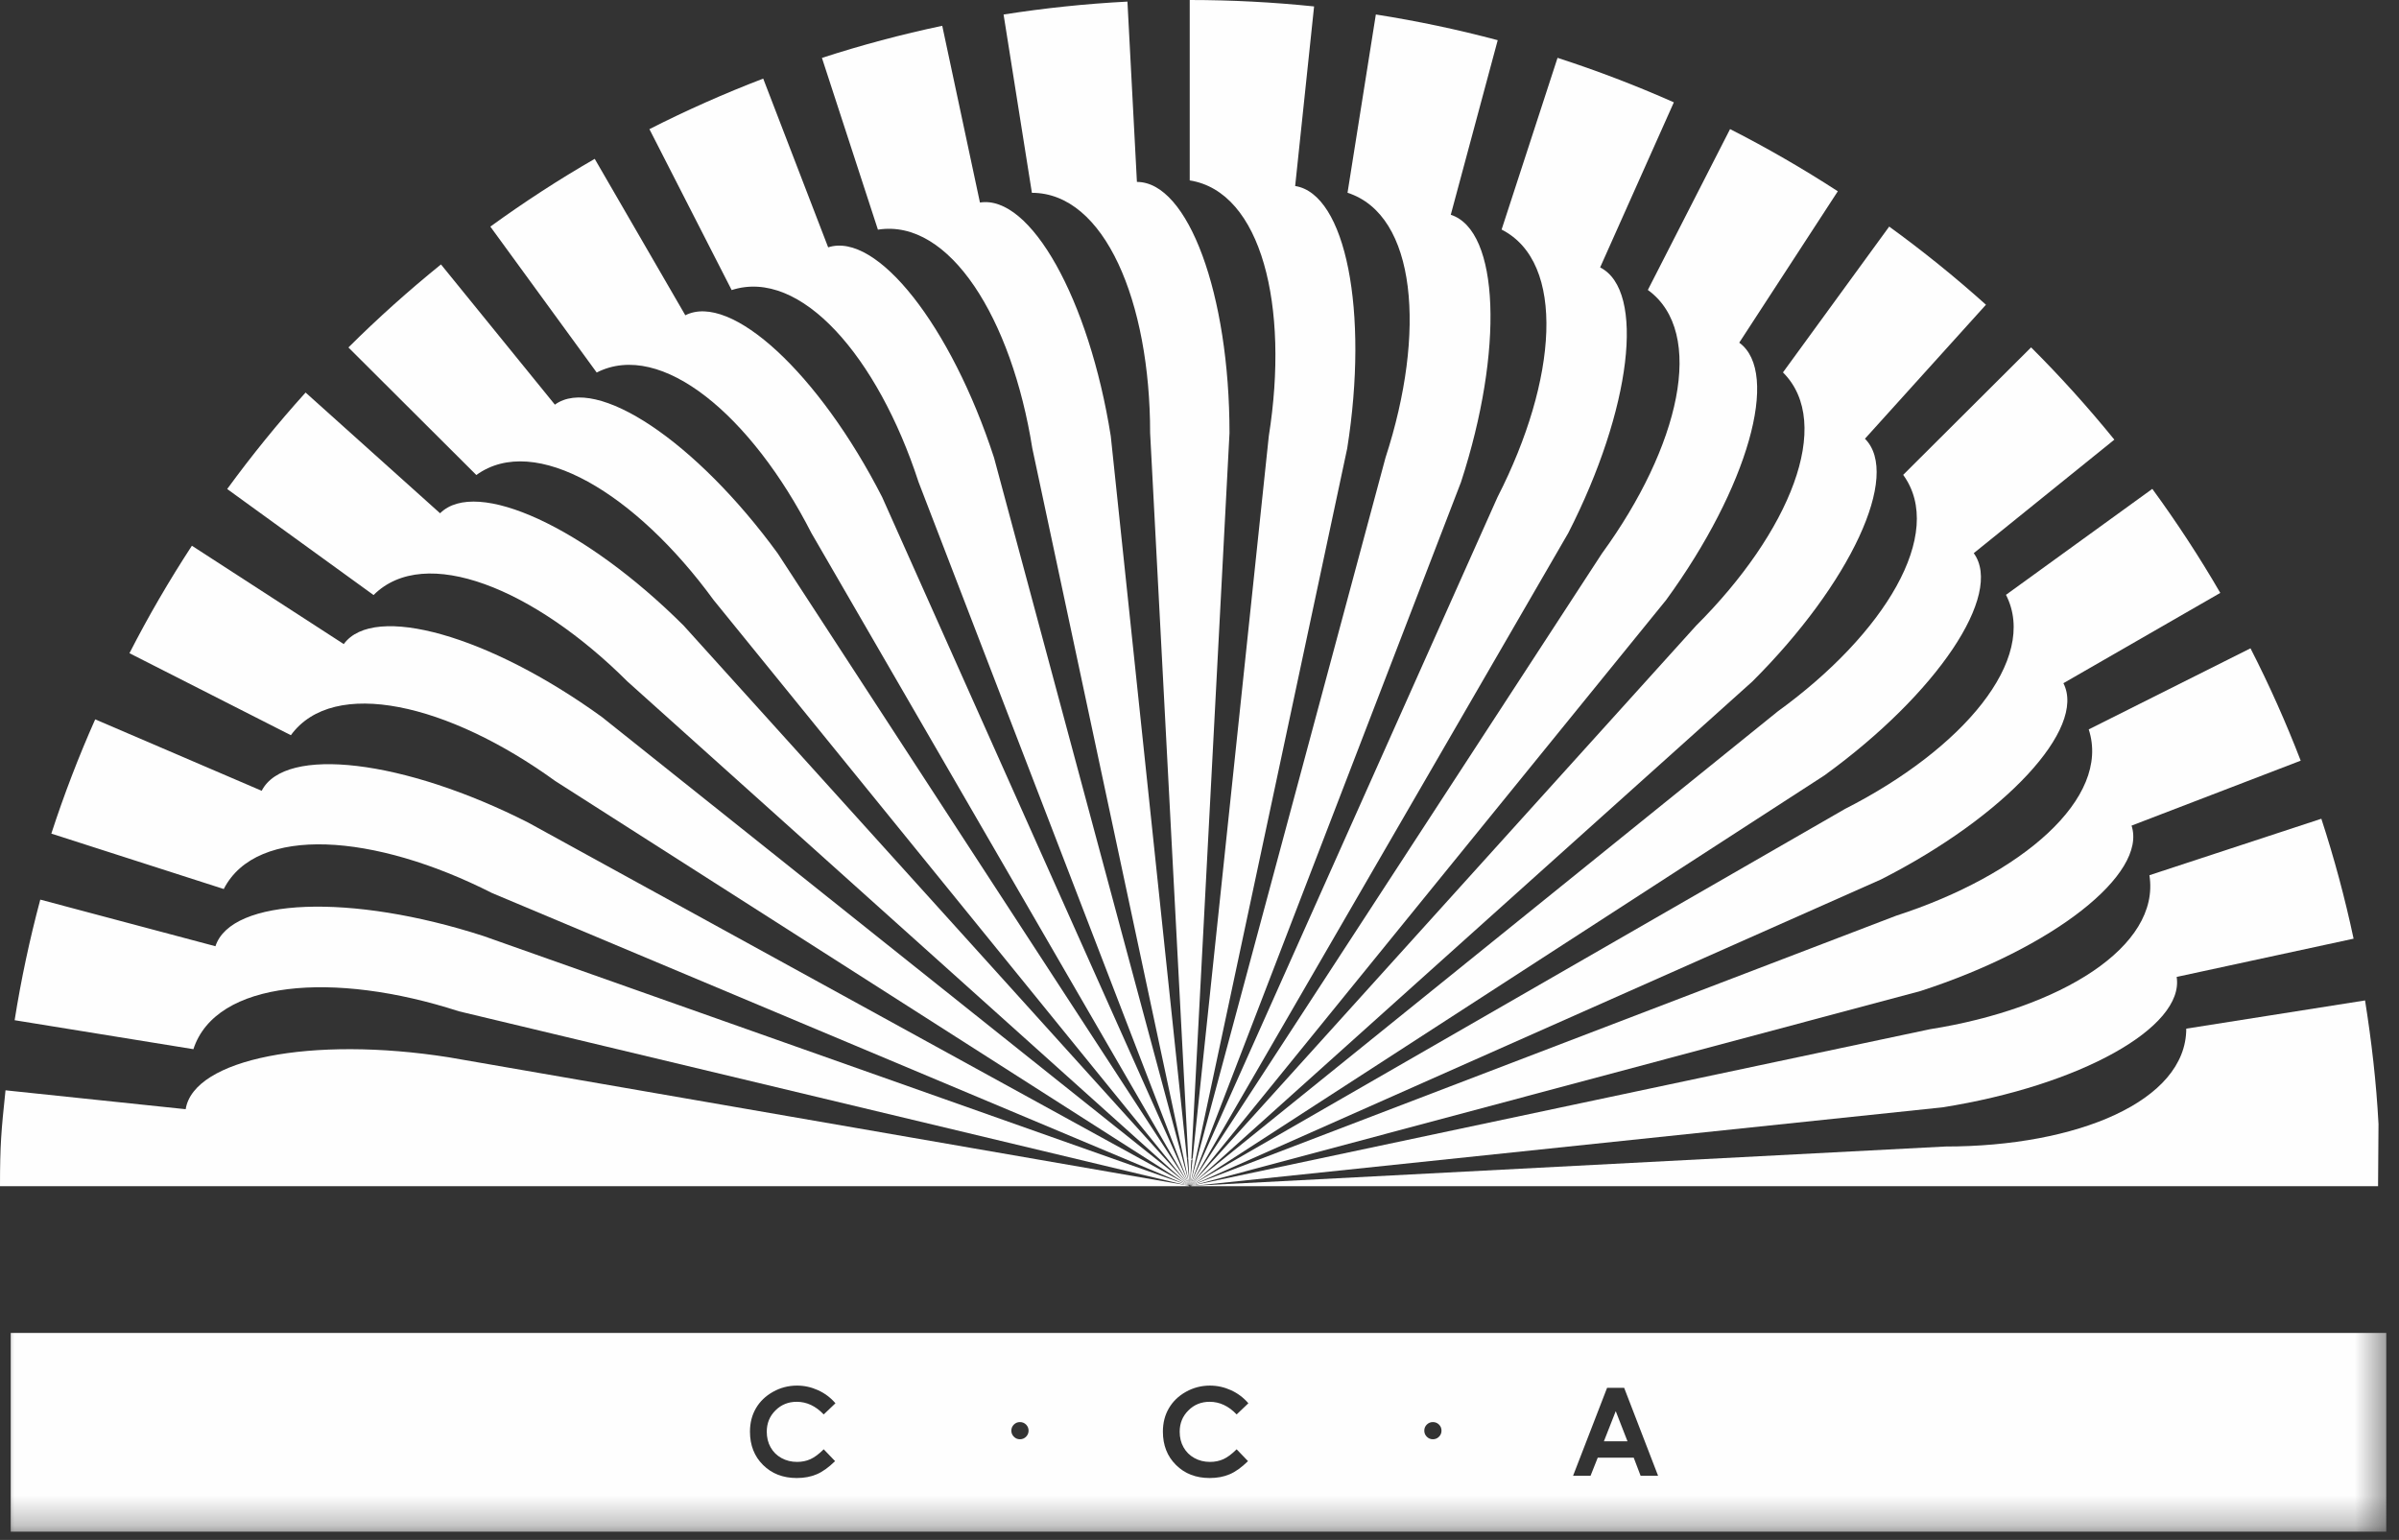 <?xml version="1.0" encoding="UTF-8"?>
<svg width="81px" height="52px" viewBox="0 0 81 52" version="1.1" xmlns="http://www.w3.org/2000/svg" xmlns:xlink="http://www.w3.org/1999/xlink">
    <rect x="0" y="0" width="81" height="52" fill="#333333" stroke="none"/>
    <!-- Generator: Sketch 48 (47235) - http://www.bohemiancoding.com/sketch -->
    <title>Page 1</title>
    <desc>Created with Sketch.</desc>
    <defs>
        <polygon id="path-1" points="0 51.722 80.57 51.722 80.57 0 0 0"></polygon>
    </defs>
    <g id="HOME" stroke="none" stroke-width="1" fill="none" fill-rule="evenodd" transform="translate(-101, -3462)">
        <g id="Page-1" transform="translate(101, 3462)">
            <path d="M24.094,20.261 C21.474,16.668 18.066,14.604 16.083,16.04 L11.764,11.733 C12.755,10.745 13.8,9.811 14.889,8.929 L18.735,13.664 C20.132,12.652 23.499,14.9 26.262,18.691 L40.102,39.94 L40.151,40.024 L40.08,39.946 L24.094,20.261 Z" id="Fill-1" fill="#FEFEFE"></path>
            <path d="M21.186,23.013 L40.067,39.963 L40.145,40.026 L40.08,39.946 L23.082,21.124 C19.759,17.81 16.081,16.114 14.859,17.332 L10.318,13.255 C9.38,14.293 8.497,15.381 7.671,16.513 L12.613,20.093 C14.346,18.364 18.036,19.872 21.186,23.013" id="Fill-3" fill="#FEFEFE"></path>
            <path d="M18.747,26.373 L40.057,39.982 L40.142,40.03 L40.067,39.963 L20.324,24.212 C16.521,21.457 12.622,20.355 11.607,21.749 L6.479,18.428 C5.715,19.598 5.01,20.808 4.371,22.057 L9.821,24.826 C11.262,22.849 15.143,23.762 18.747,26.373" id="Fill-5" fill="#FEFEFE"></path>
            <path d="M16.614,30.156 L40.056,40.004 L40.142,40.036 L40.057,39.982 L17.832,27.775 C13.644,25.648 9.621,25.168 8.836,26.703 L3.214,24.291 C2.656,25.545 2.162,26.832 1.733,28.149 L7.555,30.02 C8.668,27.843 12.645,28.139 16.614,30.156" id="Fill-7" fill="#FEFEFE"></path>
            <path d="M15.498,34.15 L40.056,40.023 L40.142,40.041 L40.056,40.003 L16.327,31.608 C11.857,30.16 7.809,30.314 7.274,31.952 L1.36,30.378 C1.004,31.709 0.713,33.068 0.494,34.45 L6.53,35.428 C7.287,33.104 11.261,32.777 15.498,34.15" id="Fill-9" fill="#FEFEFE"></path>
            <path d="M6.111,40.054 L40.167,40.054 L40.166,40.053 L40.056,40.023 L15.157,35.703 C10.514,34.97 6.539,35.754 6.269,37.455 L0.186,36.817 C0.042,38.193 0,38.641 0,40.054 L6.111,40.054 Z" id="Fill-11" fill="#FEFEFE"></path>
            <polygon id="Fill-13" fill="#FEFEFE" points="40.176 39.16 40.175 39.16 40.173 39.16 40.173 39.161 40.178 39.161 40.177 39.161"></polygon>
            <polygon id="Fill-15" fill="#FEFEFE" points="40.17 39.161 40.171 39.161 40.17 39.16"></polygon>
            <path d="M40.172,39.161 L40.173,39.161 L40.172,39.161 Z" id="Fill-17" fill="#FEFEFE"></path>
            <polygon id="Fill-19" fill="#FEFEFE" points="40.171 39.161 40.171 39.161 40.172 39.161"></polygon>
            <polygon id="Fill-21" fill="#FEFEFE" points="40.169 39.161 40.17 39.161 40.169 39.16"></polygon>
            <path d="M38.833,14.621 L40.165,39.965 L40.172,40.033 L40.183,39.932 L41.513,14.622 C41.513,9.935 40.115,6.143 38.387,6.143 L38.067,0.054 C36.652,0.127 35.257,0.275 33.885,0.49 L34.841,6.511 C37.292,6.511 38.833,10.178 38.833,14.621" id="Fill-23" fill="#FEFEFE"></path>
            <path d="M42.84,14.725 L40.182,39.932 L40.178,40.023 L40.204,39.925 L45.487,15.143 C46.222,10.515 45.437,6.551 43.73,6.281 L44.369,0.217 C42.99,0.075 41.59,0 40.173,0 L40.17,0 L40.17,6.092 C42.592,6.475 43.537,10.337 42.84,14.725" id="Fill-25" fill="#FEFEFE"></path>
            <path d="M40.175,39.16 L40.176,39.161 L40.175,39.16 Z" id="Fill-29" fill="#FEFEFE"></path>
            <polygon id="Fill-31" fill="#FEFEFE" points="40.18 39.162 40.186 39.038 40.172 39.176 40.173 39.188"></polygon>
            <polygon id="Fill-33" fill="#FEFEFE" points="40.173 39.16 40.173 39.16 40.173 39.16 40.175 39.16"></polygon>
            <path d="M46.781,15.452 L40.204,39.925 L40.18,40.039 L40.197,40 L49.33,16.278 C50.782,11.821 50.628,7.784 48.984,7.252 L50.569,1.357 C49.224,0.999 47.852,0.708 46.454,0.489 L45.498,6.509 C47.83,7.264 48.158,11.227 46.781,15.452" id="Fill-35" fill="#FEFEFE"></path>
            <path d="M40.176,39.161 L40.177,39.161 L40.176,39.161 Z" id="Fill-37" fill="#FEFEFE"></path>
            <polygon id="Fill-39" fill="#FEFEFE" points="40.181 39.186 40.213 39.032 40.178 39.165 40.176 39.196"></polygon>
            <polygon id="Fill-41" fill="#FEFEFE" points="40.174 39.158 40.174 39.158 40.174 39.157"></polygon>
            <polygon id="Fill-43" fill="#FEFEFE" points="40.174 39.164 40.175 39.164 40.175 39.163 40.177 39.163 40.178 39.161 40.18 39.13 40.173 39.155"></polygon>
            <polygon id="Fill-45" fill="#FEFEFE" points="40.174 39.159 40.174 39.16 40.174 39.158"></polygon>
            <polygon id="Fill-47" fill="#FEFEFE" points="40.174 39.157 40.175 39.157 40.175 39.157"></polygon>
            <polygon id="Fill-49" fill="#FEFEFE" points="40.175 39.157 40.175 39.156 40.174 39.156"></polygon>
            <polygon id="Fill-51" fill="#FEFEFE" points="40.173 39.16 40.175 39.16 40.175 39.16"></polygon>
            <path d="M40.174,39.16 L40.174,39.159 L40.174,39.16 Z" id="Fill-53" fill="#FEFEFE"></path>
            <polygon id="Fill-57" fill="#FEFEFE" points="40.174 39.156 40.174 39.155 40.174 39.155"></polygon>
            <polygon id="Fill-59" fill="#FEFEFE" points="40.175 39.16 40.176 39.161 40.177 39.161 40.177 39.16"></polygon>
            <path d="M50.563,16.785 L40.197,39.999 L40.182,40.038 L40.237,39.954 L52.951,17.999 C55.085,13.824 55.566,9.811 54.027,9.03 L56.516,3.455 C55.24,2.889 53.931,2.388 52.589,1.953 L50.7,7.752 C52.884,8.862 52.587,12.827 50.563,16.785" id="Fill-63" fill="#FEFEFE"></path>
            <polygon id="Fill-65" fill="#FEFEFE" points="40.184 39.159 40.204 39.106 40.18 39.16 40.179 39.165"></polygon>
            <polygon id="Fill-67" fill="#FEFEFE" points="40.176 39.156 40.18 39.151 40.181 39.146 40.176 39.155"></polygon>
            <polygon id="Fill-69" fill="#FEFEFE" points="40.177 39.154 40.177 39.154 40.177 39.153 40.176 39.155 40.177 39.155"></polygon>
            <path d="M54.086,18.692 L40.237,39.954 L40.189,40.038 L40.192,40.035 L40.219,40.005 L56.254,20.262 C59.017,16.471 60.121,12.584 58.724,11.571 L62.052,6.459 C60.88,5.699 59.666,4.996 58.414,4.359 L55.638,9.791 C57.62,11.227 56.705,15.097 54.086,18.692" id="Fill-71" fill="#FEFEFE"></path>
            <polygon id="Fill-73" fill="#FEFEFE" points="40.192 39.175 40.257 39.061 40.183 39.175 40.18 39.185"></polygon>
            <polygon id="Fill-77" fill="#FEFEFE" points="40.179 39.156 40.18 39.154 40.184 39.145 40.179 39.151"></polygon>
            <polygon id="Fill-79" fill="#FEFEFE" points="40.177 39.155 40.179 39.154 40.18 39.15 40.176 39.155 40.176 39.155"></polygon>
            <path d="M40.176,39.154 L40.176,39.154 L40.176,39.154 Z" id="Fill-81" fill="#FEFEFE"></path>
            <path d="M57.271,21.123 L40.219,40.005 L40.2,40.028 L40.324,39.929 L59.166,23.013 C62.489,19.7 64.189,16.032 62.968,14.815 L67.054,10.29 C66.013,9.355 64.922,8.475 63.787,7.651 L60.2,12.575 C61.932,14.303 60.422,17.981 57.271,21.123" id="Fill-83" fill="#FEFEFE"></path>
            <polygon id="Fill-85" fill="#FEFEFE" points="40.229 39.111 40.192 39.152 40.203 39.143"></polygon>
            <polygon id="Fill-87" fill="#FEFEFE" points="40.178 39.161 40.179 39.161 40.178 39.16"></polygon>
            <path d="M60.026,24.021 L40.324,39.929 L40.218,40.024 L40.287,39.984 L61.6,26.183 C65.402,23.429 67.656,20.072 66.642,18.679 L71.389,14.846 C70.506,13.759 69.569,12.718 68.578,11.73 L64.259,16.035 C65.699,18.012 63.63,21.411 60.026,24.021" id="Fill-89" fill="#FEFEFE"></path>
            <polygon id="Fill-91" fill="#FEFEFE" points="40.194 39.142 40.189 39.146 40.187 39.149"></polygon>
            <polygon id="Fill-93" fill="#FEFEFE" points="40.18 39.155 40.187 39.15 40.19 39.148 40.192 39.145 40.18 39.154"></polygon>
            <polygon id="Fill-95" fill="#FEFEFE" points="40.18 39.153 40.18 39.152 40.178 39.153"></polygon>
            <polygon id="Fill-97" fill="#FEFEFE" points="40.179 39.153 40.179 39.153 40.177 39.154"></polygon>
            <polygon id="Fill-99" fill="#FEFEFE" points="40.228 39.164 40.371 39.035 40.203 39.171 40.192 39.185"></polygon>
            <polygon id="Fill-101" fill="#FEFEFE" points="40.187 39.153 40.194 39.149 40.205 39.135 40.194 39.144 40.187 39.152"></polygon>
            <polygon id="Fill-103" fill="#FEFEFE" points="40.188 39.147 40.185 39.149 40.187 39.149"></polygon>
            <path d="M62.296,27.315 L40.287,39.984 L40.205,40.036 L40.286,40.006 L63.512,29.696 C67.699,27.568 70.454,24.605 69.669,23.07 L74.966,20.021 C74.262,18.807 73.495,17.636 72.671,16.508 L67.73,20.086 C68.842,22.264 66.265,25.298 62.296,27.315" id="Fill-105" fill="#FEFEFE"></path>
            <polygon id="Fill-107" fill="#FEFEFE" points="40.177 39.16 40.177 39.161 40.178 39.16"></polygon>
            <path d="M40.176,39.154 L40.176,39.154 L40.176,39.154 Z" id="Fill-109" fill="#FEFEFE"></path>
            <path d="M40.177,39.154 L40.176,39.154 L40.177,39.154 Z" id="Fill-111" fill="#FEFEFE"></path>
            <path d="M40.176,39.154 L40.176,39.154 L40.176,39.154 Z" id="Fill-113" fill="#FEFEFE"></path>
            <polygon id="Fill-115" fill="#FEFEFE" points="40.206 39.162 40.319 39.09 40.224 39.144 40.201 39.164"></polygon>
            <polygon id="Fill-117" fill="#FEFEFE" points="40.184 39.154 40.188 39.148 40.18 39.154 40.179 39.155"></polygon>
            <polygon id="Fill-119" fill="#FEFEFE" points="40.179 39.154 40.179 39.154 40.18 39.152 40.179 39.153"></polygon>
            <polygon id="Fill-121" fill="#FEFEFE" points="40.176 39.155 40.178 39.155 40.179 39.154 40.179 39.153 40.177 39.154 40.176 39.154"></polygon>
            <path d="M40.176,39.154 L40.176,39.154 L40.176,39.154 Z" id="Fill-123" fill="#FEFEFE"></path>
            <polygon id="Fill-125" fill="#FEFEFE" points="40.188 39.157 40.206 39.15 40.229 39.13 40.194 39.151"></polygon>
            <polygon id="Fill-127" fill="#FEFEFE" points="40.189 39.151 40.195 39.145 40.187 39.149 40.185 39.154"></polygon>
            <polygon id="Fill-129" fill="#FEFEFE" points="40.186 39.153 40.188 39.148 40.186 39.149 40.182 39.154"></polygon>
            <polygon id="Fill-131" fill="#FEFEFE" points="40.176 39.16 40.176 39.161 40.177 39.16"></polygon>
            <path d="M64.022,30.921 L40.286,40.006 L40.201,40.043 L40.276,40.027 L64.849,33.463 C69.319,32.014 72.504,29.518 71.97,27.879 L77.681,25.686 C77.18,24.387 76.615,23.121 75.986,21.892 L70.524,24.63 C71.281,26.954 68.259,29.549 64.022,30.921" id="Fill-135" fill="#FEFEFE"></path>
            <path d="M40.176,39.16 L40.176,39.161 L40.176,39.16 Z" id="Fill-137" fill="#FEFEFE"></path>
            <polygon id="Fill-143" fill="#FEFEFE" points="40.176 39.161 40.176 39.161 40.176 39.16"></polygon>
            <path d="M40.176,39.16 L40.176,39.161 L40.176,39.16 Z" id="Fill-145" fill="#FEFEFE"></path>
            <polygon id="Fill-147" fill="#FEFEFE" points="40.194 39.166 40.204 39.163 40.32 39.112 40.209 39.154 40.2 39.161"></polygon>
            <polygon id="Fill-151" fill="#FEFEFE" points="40.194 39.153 40.201 39.148 40.192 39.154"></polygon>
            <polygon id="Fill-153" fill="#FEFEFE" points="40.198 39.15 40.208 39.143 40.203 39.145"></polygon>
            <polygon id="Fill-155" fill="#FEFEFE" points="40.181 39.154 40.184 39.152 40.179 39.154 40.179 39.154"></polygon>
            <polygon id="Fill-157" fill="#FEFEFE" points="40.179 39.154 40.179 39.154 40.179 39.154 40.178 39.154"></polygon>
            <polygon id="Fill-159" fill="#FEFEFE" points="40.178 39.154 40.179 39.154 40.177 39.154"></polygon>
            <polygon id="Fill-161" fill="#FEFEFE" points="40.194 39.155 40.203 39.149 40.207 39.145 40.189 39.151 40.185 39.157"></polygon>
            <polygon id="Fill-163" fill="#FEFEFE" points="40.183 39.155 40.184 39.155 40.186 39.155 40.189 39.15 40.185 39.152"></polygon>
            <polygon id="Fill-165" fill="#FEFEFE" points="40.185 39.155 40.187 39.152 40.183 39.153 40.181 39.155"></polygon>
            <path d="M65.164,34.754 L40.276,40.027 L40.208,40.046 L40.313,40.041 L65.583,37.393 C70.225,36.659 73.762,34.689 73.493,32.988 L79.467,31.697 C79.174,30.32 78.81,28.968 78.378,27.647 L72.573,29.554 C72.957,31.967 69.564,34.058 65.164,34.754" id="Fill-167" fill="#FEFEFE"></path>
            <polygon id="Fill-169" fill="#FEFEFE" points="40.179 39.161 40.18 39.161 40.181 39.161"></polygon>
            <polygon id="Fill-175" fill="#FEFEFE" points="40.213 39.16 40.305 39.134 40.204 39.155 40.195 39.161"></polygon>
            <polygon id="Fill-177" fill="#FEFEFE" points="40.192 39.155 40.195 39.155 40.205 39.15 40.194 39.152"></polygon>
            <polygon id="Fill-179" fill="#FEFEFE" points="40.19 39.154 40.193 39.154 40.195 39.152 40.193 39.153"></polygon>
            <polygon id="Fill-181" fill="#FEFEFE" points="40.192 39.154 40.195 39.152 40.185 39.154 40.185 39.154"></polygon>
            <polygon id="Fill-183" fill="#FEFEFE" points="40.186 39.154 40.184 39.154 40.185 39.154"></polygon>
            <polygon id="Fill-185" fill="#FEFEFE" points="40.179 39.161 40.179 39.161 40.179 39.16"></polygon>
            <path d="M40.18,40.054 L40.184,40.054 L40.184,40.054 L40.184,40.054 L40.313,40.04 L65.683,38.715 C70.138,38.715 73.817,37.178 73.817,34.735 L79.854,33.782 C80.071,35.15 80.234,36.543 80.308,37.955 L80.293,40.054 L40.18,40.054 Z" id="Fill-187" fill="#FEFEFE"></path>
            <path d="M40.177,39.16 L40.178,39.16 L40.177,39.16 Z" id="Fill-189" fill="#FEFEFE"></path>
            <path d="M40.174,39.16 L40.175,39.16 L40.174,39.16 Z" id="Fill-191" fill="#FEFEFE"></path>
            <polygon id="Fill-193" fill="#FEFEFE" points="40.174 39.16 40.174 39.16 40.175 39.16"></polygon>
            <polygon id="Fill-195" fill="#FEFEFE" points="40.177 39.154 40.177 39.154 40.174 39.154 40.174 39.155"></polygon>
            <polygon id="Fill-197" fill="#FEFEFE" points="40.174 39.155 40.174 39.155 40.174 39.156"></polygon>
            <polygon id="Fill-199" fill="#FEFEFE" points="40.174 39.157 40.175 39.157 40.174 39.156 40.174 39.157"></polygon>
            <path d="M40.174,39.157 L40.174,39.159 L40.174,39.157 Z" id="Fill-201" fill="#FEFEFE"></path>
            <polygon id="Fill-203" fill="#FEFEFE" points="40.174 39.158 40.174 39.16 40.174 39.161 40.174 39.161 40.175 39.161 40.177 39.161 40.176 39.159"></polygon>
            <polygon id="Fill-205" fill="#FEFEFE" points="40.179 39.16 40.179 39.16 40.179 39.161"></polygon>
            <path d="M40.177,39.154 L40.176,39.154 L40.177,39.154 Z" id="Fill-207" fill="#FEFEFE"></path>
            <polygon id="Fill-209" fill="#FEFEFE" points="40.174 39.158 40.174 39.158 40.176 39.159 40.175 39.158"></polygon>
            <polygon id="Fill-211" fill="#FEFEFE" points="40.175 39.157 40.175 39.157 40.174 39.157 40.174 39.159"></polygon>
            <polygon id="Fill-213" fill="#FEFEFE" points="40.179 39.16 40.179 39.161 40.179 39.16"></polygon>
            <polygon id="Fill-215" fill="#FEFEFE" points="40.174 39.159 40.175 39.159 40.175 39.157"></polygon>
            <polygon id="Fill-217" fill="#FEFEFE" points="40.184 39.161 40.184 39.16 40.183 39.16"></polygon>
            <polygon id="Fill-219" fill="#FEFEFE" points="40.179 39.16 40.178 39.16 40.178 39.16 40.179 39.161"></polygon>
            <polygon id="Fill-221" fill="#FEFEFE" points="40.175 39.157 40.174 39.155 40.174 39.156"></polygon>
            <path d="M40.179,39.16 L40.179,39.16 L40.179,39.16 Z" id="Fill-227" fill="#FEFEFE"></path>
            <polygon id="Fill-229" fill="#FEFEFE" points="40.178 39.16 40.177 39.16 40.178 39.16"></polygon>
            <polygon id="Fill-231" fill="#FEFEFE" points="40.177 39.154 40.174 39.155 40.176 39.154"></polygon>
            <polygon id="Fill-233" fill="#FEFEFE" points="40.176 39.154 40.177 39.154 40.176 39.154"></polygon>
            <path d="M40.178,39.16 L40.178,39.16 L40.178,39.16 Z" id="Fill-237" fill="#FEFEFE"></path>
            <polygon id="Fill-239" fill="#FEFEFE" points="40.177 39.154 40.176 39.154 40.176 39.154"></polygon>
            <path d="M40.178,39.154 L40.176,39.154 L40.178,39.154 Z" id="Fill-241" fill="#FEFEFE"></path>
            <polygon id="Fill-243" fill="#FEFEFE" points="40.177 39.154 40.177 39.154 40.176 39.154"></polygon>
            <path d="M40.176,39.16 L40.177,39.16 L40.176,39.16 Z" id="Fill-245" fill="#FEFEFE"></path>
            <polygon id="Fill-247" fill="#FEFEFE" points="40.176 39.16 40.176 39.16 40.177 39.16"></polygon>
            <path d="M40.176,39.16 L40.176,39.16 L40.176,39.16 Z" id="Fill-249" fill="#FEFEFE"></path>
            <path d="M40.174,39.155 L40.174,39.155 L40.174,39.155 Z" id="Fill-251" fill="#FEFEFE"></path>
            <polygon id="Fill-253" fill="#FEFEFE" points="40.176 39.159 40.177 39.161 40.177 39.16 40.177 39.159"></polygon>
            <polygon id="Fill-255" fill="#FEFEFE" points="40.175 39.158 40.176 39.159 40.177 39.16 40.176 39.159"></polygon>
            <polygon id="Fill-259" fill="#FEFEFE" points="40.175 39.157 40.175 39.157 40.175 39.159 40.176 39.16"></polygon>
            <path d="M40.178,39.16 L40.179,39.16 L40.178,39.16 Z" id="Fill-261" fill="#FEFEFE"></path>
            <polygon id="Fill-263" fill="#FEFEFE" points="40.175 39.156 40.174 39.155 40.175 39.157"></polygon>
            <polygon id="Fill-267" fill="#FEFEFE" points="40.175 39.157 40.175 39.157 40.175 39.156"></polygon>
            <polygon id="Fill-269" fill="#FEFEFE" points="40.179 39.16 40.179 39.16 40.179 39.16 40.179 39.16"></polygon>
            <polygon id="Fill-273" fill="#FEFEFE" points="40.177 39.16 40.177 39.16 40.178 39.16"></polygon>
            <polygon id="Fill-275" fill="#FEFEFE" points="40.176 39.16 40.177 39.16 40.177 39.16"></polygon>
            <polygon id="Fill-277" fill="#FEFEFE" points="40.176 39.159 40.176 39.16 40.176 39.161 40.177 39.16"></polygon>
            <polygon id="Fill-279" fill="#FEFEFE" points="40.176 39.155 40.176 39.154 40.174 39.155 40.174 39.156"></polygon>
            <path d="M40.176,39.159 L40.176,39.16 L40.176,39.159 Z" id="Fill-281" fill="#FEFEFE"></path>
            <polygon id="Fill-287" fill="#FEFEFE" points="40.176 39.159 40.176 39.159 40.177 39.16"></polygon>
            <path d="M40.176,39.154 L40.176,39.155 L40.176,39.154 Z" id="Fill-289" fill="#FEFEFE"></path>
            <path d="M40.176,39.159 L40.177,39.159 L40.176,39.159 Z" id="Fill-291" fill="#FEFEFE"></path>
            <path d="M40.176,39.159 L40.176,39.159 L40.176,39.159 Z" id="Fill-293" fill="#FEFEFE"></path>
            <polygon id="Fill-295" fill="#FEFEFE" points="40.176 39.16 40.177 39.16 40.177 39.16 40.175 39.157"></polygon>
            <polygon id="Fill-297" fill="#FEFEFE" points="40.177 39.16 40.178 39.16 40.179 39.16 40.179 39.16"></polygon>
            <polygon id="Fill-299" fill="#FEFEFE" points="40.175 39.156 40.176 39.155 40.174 39.155"></polygon>
            <polygon id="Fill-301" fill="#FEFEFE" points="40.177 39.16 40.177 39.16 40.179 39.16"></polygon>
            <polygon id="Fill-303" fill="#FEFEFE" points="40.177 39.16 40.177 39.16 40.177 39.159"></polygon>
            <polygon id="Fill-305" fill="#FEFEFE" points="40.176 39.159 40.177 39.16 40.177 39.159"></polygon>
            <polygon id="Fill-307" fill="#FEFEFE" points="40.176 39.154 40.176 39.154 40.176 39.155 40.175 39.157"></polygon>
            <polygon id="Fill-309" fill="#FEFEFE" points="40.175 39.156 40.175 39.156 40.175 39.157"></polygon>
            <polygon id="Fill-311" fill="#FEFEFE" points="40.179 39.157 40.179 39.157 40.179 39.156 40.179 39.155 40.177 39.16 40.177 39.162 40.179 39.162 40.18 39.162"></polygon>
            <polygon id="Fill-313" fill="#FEFEFE" points="40.181 39.154 40.181 39.154 40.179 39.154 40.178 39.155"></polygon>
            <polygon id="Fill-315" fill="#FEFEFE" points="40.177 39.16 40.177 39.159 40.177 39.159"></polygon>
            <polygon id="Fill-317" fill="#FEFEFE" points="40.179 39.155 40.18 39.154 40.179 39.154 40.177 39.161"></polygon>
            <polygon id="Fill-319" fill="#FEFEFE" points="40.178 39.154 40.176 39.154 40.176 39.161 40.176 39.161 40.177 39.161 40.177 39.161 40.179 39.154"></polygon>
            <polygon id="Fill-321" fill="#FEFEFE" points="40.175 39.157 40.175 39.158 40.177 39.161 40.177 39.154 40.176 39.154"></polygon>
            <path d="M40.184,39.154 L40.183,39.154 L40.184,39.154 Z" id="Fill-323" fill="#FEFEFE"></path>
            <polygon id="Fill-325" fill="#FEFEFE" points="40.179 39.157 40.179 39.157 40.179 39.156"></polygon>
            <polygon id="Fill-327" fill="#FEFEFE" points="40.18 39.154 40.185 39.154 40.181 39.154"></polygon>
            <polygon id="Fill-329" fill="#FEFEFE" points="40.183 39.16 40.18 39.16 40.179 39.161 40.181 39.161 40.185 39.16"></polygon>
            <polygon id="Fill-331" fill="#FEFEFE" points="40.184 39.165 40.359 39.147 40.216 39.155 40.188 39.162"></polygon>
            <polygon id="Fill-333" fill="#FEFEFE" points="40.179 39.161 40.179 39.161 40.18 39.16"></polygon>
            <polygon id="Fill-335" fill="#FEFEFE" points="40.179 39.16 40.179 39.16 40.179 39.161 40.18 39.16"></polygon>
            <polygon id="Fill-337" fill="#FEFEFE" points="40.182 39.161 40.184 39.161 40.185 39.161 40.189 39.158"></polygon>
            <polygon id="Fill-341" fill="#FEFEFE" points="40.18 39.16 40.18 39.16 40.18 39.16 40.183 39.16 40.182 39.159"></polygon>
            <polygon id="Fill-343" fill="#FEFEFE" points="40.192 39.156 40.187 39.16 40.215 39.153 40.197 39.154"></polygon>
            <polygon id="Fill-345" fill="#FEFEFE" points="40.18 39.16 40.18 39.16 40.18 39.16"></polygon>
            <polygon id="Fill-347" fill="#FEFEFE" points="40.18 39.16 40.18 39.16 40.179 39.16"></polygon>
            <polygon id="Fill-349" fill="#FEFEFE" points="40.194 39.155 40.182 39.161 40.182 39.162 40.189 39.159"></polygon>
            <polygon id="Fill-353" fill="#FEFEFE" points="40.18 39.16 40.18 39.16 40.18 39.16"></polygon>
            <polygon id="Fill-355" fill="#FEFEFE" points="40.179 39.16 40.179 39.16 40.18 39.16"></polygon>
            <polygon id="Fill-357" fill="#FEFEFE" points="40.196 39.154 40.192 39.154 40.19 39.155"></polygon>
            <polygon id="Fill-359" fill="#FEFEFE" points="40.18 39.16 40.182 39.159 40.182 39.159"></polygon>
            <polygon id="Fill-361" fill="#FEFEFE" points="40.182 39.161 40.182 39.161 40.194 39.155 40.196 39.153 40.193 39.153"></polygon>
            <polygon id="Fill-363" fill="#FEFEFE" points="40.181 39.159 40.18 39.16 40.182 39.159"></polygon>
            <polygon id="Fill-365" fill="#FEFEFE" points="40.18 39.16 40.18 39.16 40.181 39.159 40.18 39.159"></polygon>
            <polygon id="Fill-367" fill="#FEFEFE" points="40.179 39.155 40.179 39.155 40.179 39.157 40.181 39.154"></polygon>
            <polygon id="Fill-369" fill="#FEFEFE" points="40.179 39.157 40.179 39.161 40.18 39.161 40.181 39.16"></polygon>
            <polygon id="Fill-373" fill="#FEFEFE" points="40.181 39.161 40.182 39.161 40.193 39.153 40.187 39.153"></polygon>
            <polygon id="Fill-375" fill="#FEFEFE" points="40.18 39.161 40.181 39.161 40.187 39.153 40.185 39.153 40.185 39.154"></polygon>
            <polygon id="Fill-377" fill="#FEFEFE" points="40.185 39.154 40.181 39.154 40.178 39.157 40.178 39.158 40.181 39.161"></polygon>
            <path d="M34.856,15.143 L40.138,39.918 L40.169,40.031 L40.165,39.965 L37.504,14.725 C36.769,10.096 34.792,6.57 33.087,6.839 L31.814,0.871 C30.433,1.162 29.077,1.525 27.752,1.955 L29.642,7.755 C32.062,7.373 34.16,10.755 34.856,15.143" id="Fill-381" fill="#FEFEFE"></path>
            <polygon id="Fill-383" fill="#FEFEFE" points="40.167 39.161 40.168 39.161 40.168 39.16"></polygon>
            <polygon id="Fill-385" fill="#FEFEFE" points="40.174 39.164 40.165 39.072 40.17 39.16 40.174 39.175"></polygon>
            <path d="M40.173,39.16 L40.173,39.16 L40.173,39.16 Z" id="Fill-387" fill="#FEFEFE"></path>
            <polygon id="Fill-389" fill="#FEFEFE" points="40.172 39.156 40.173 39.151 40.172 39.14 40.171 39.151"></polygon>
            <polygon id="Fill-393" fill="#FEFEFE" points="40.175 39.159 40.173 39.16 40.173 39.16 40.173 39.16 40.175 39.16"></polygon>
            <polygon id="Fill-395" fill="#FEFEFE" points="40.174 39.157 40.174 39.157 40.173 39.148 40.172 39.153 40.173 39.156"></polygon>
            <path d="M40.174,39.159 L40.174,39.158 L40.174,39.159 Z" id="Fill-397" fill="#FEFEFE"></path>
            <path d="M31.014,16.278 L40.115,39.919 L40.159,40.019 L40.138,39.918 L33.562,15.453 C32.11,10.996 29.606,7.82 27.962,8.352 L25.769,2.654 C24.454,3.158 23.171,3.728 21.927,4.361 L24.704,9.795 C27.035,9.039 29.637,12.052 31.014,16.278" id="Fill-399" fill="#FEFEFE"></path>
            <path d="M40.167,39.16 L40.167,39.161 L40.167,39.16 Z" id="Fill-401" fill="#FEFEFE"></path>
            <polygon id="Fill-403" fill="#FEFEFE" points="40.174 39.159 40.174 39.159 40.174 39.159"></polygon>
            <polygon id="Fill-405" fill="#FEFEFE" points="40.168 39.16 40.167 39.16 40.167 39.161"></polygon>
            <polygon id="Fill-407" fill="#FEFEFE" points="40.18 39.177 40.138 39.025 40.167 39.161 40.18 39.19"></polygon>
            <polygon id="Fill-409" fill="#FEFEFE" points="40.171 39.155 40.173 39.152 40.169 39.137 40.169 39.15"></polygon>
            <polygon id="Fill-411" fill="#FEFEFE" points="40.172 39.153 40.172 39.148 40.17 39.151 40.172 39.155"></polygon>
            <polygon id="Fill-413" fill="#FEFEFE" points="40.175 39.158 40.174 39.159 40.173 39.161 40.175 39.16 40.175 39.159"></polygon>
            <polygon id="Fill-415" fill="#FEFEFE" points="40.172 39.155 40.173 39.155 40.172 39.152 40.172 39.153"></polygon>
            <path d="M40.169,39.16 L40.168,39.161 L40.169,39.16 Z" id="Fill-417" fill="#FEFEFE"></path>
            <path d="M27.396,17.999 L40.102,39.94 L40.154,40.019 L40.114,39.919 L29.785,16.786 C27.651,12.61 24.678,9.865 23.139,10.646 L20.08,5.364 C18.863,6.066 17.688,6.83 16.556,7.652 L20.147,12.579 C22.331,11.469 25.373,14.04 27.396,17.999" id="Fill-419" fill="#FEFEFE"></path>
            <path d="M40.174,39.158 L40.175,39.158 L40.174,39.158 Z" id="Fill-425" fill="#FEFEFE"></path>
            <polygon id="Fill-427" fill="#FEFEFE" points="40.176 39.16 40.115 39.026 40.168 39.162 40.18 39.18"></polygon>
            <polygon id="Fill-429" fill="#FEFEFE" points="40.173 39.157 40.172 39.154 40.16 39.125 40.163 39.145"></polygon>
            <polygon id="Fill-431" fill="#FEFEFE" points="40.171 39.152 40.169 39.146 40.17 39.15 40.171 39.155"></polygon>
            <polygon id="Fill-433" fill="#FEFEFE" points="40.172 39.155 40.172 39.154 40.17 39.15 40.17 39.153"></polygon>
            <polygon id="Fill-435" fill="#FEFEFE" points="40.172 39.155 40.172 39.153 40.171 39.154 40.172 39.154"></polygon>
            <polygon id="Fill-437" fill="#FEFEFE" points="40.174 39.158 40.174 39.159 40.175 39.158"></polygon>
            <polygon id="Fill-439" fill="#FEFEFE" points="40.168 39.161 40.168 39.161 40.168 39.16"></polygon>
            <polygon id="Fill-441" fill="#FEFEFE" points="40.174 39.157 40.175 39.159 40.175 39.157"></polygon>
            <polygon id="Fill-443" fill="#FEFEFE" points="40.168 39.16 40.168 39.16 40.168 39.161"></polygon>
            <path d="M40.174,39.157 L40.175,39.159 L40.174,39.157 Z" id="Fill-445" fill="#FEFEFE"></path>
            <polygon id="Fill-449" fill="#FEFEFE" points="40.172 39.155 40.102 39.045 40.168 39.161 40.18 39.174"></polygon>
            <polygon id="Fill-451" fill="#FEFEFE" points="40.168 39.16 40.168 39.161 40.169 39.16"></polygon>
            <path d="M40.169,39.16 L40.168,39.16 L40.169,39.16 Z" id="Fill-453" fill="#FEFEFE"></path>
            <polygon id="Fill-455" fill="#FEFEFE" points="40.174 39.157 40.174 39.159 40.175 39.159"></polygon>
            <polygon id="Fill-457" fill="#FEFEFE" points="40.167 39.152 40.166 39.144 40.154 39.126 40.161 39.145"></polygon>
            <polygon id="Fill-459" fill="#FEFEFE" points="40.172 39.152 40.162 39.14 40.163 39.147 40.172 39.155"></polygon>
            <path d="M40.169,39.16 L40.168,39.16 L40.169,39.16 Z" id="Fill-461" fill="#FEFEFE"></path>
            <polygon id="Fill-463" fill="#FEFEFE" points="40.171 39.154 40.171 39.154 40.169 39.149 40.169 39.151"></polygon>
            <polygon id="Fill-465" fill="#FEFEFE" points="40.172 39.154 40.17 39.152 40.17 39.153"></polygon>
            <polygon id="Fill-467" fill="#FEFEFE" points="40.171 39.154 40.172 39.154 40.171 39.154"></polygon>
            <polygon id="Fill-469" fill="#FEFEFE" points="40.174 39.159 40.174 39.159 40.174 39.157"></polygon>
            <polygon id="Fill-471" fill="#FEFEFE" points="40.169 39.16 40.169 39.161 40.17 39.16"></polygon>
            <polygon id="Fill-473" fill="#FEFEFE" points="40.174 39.156 40.174 39.157 40.175 39.157"></polygon>
            <path d="M40.17,39.16 L40.169,39.16 L40.17,39.16 Z" id="Fill-475" fill="#FEFEFE"></path>
            <path d="M40.174,39.157 L40.174,39.156 L40.174,39.157 Z" id="Fill-477" fill="#FEFEFE"></path>
            <polygon id="Fill-481" fill="#FEFEFE" points="40.169 39.16 40.169 39.16 40.17 39.16"></polygon>
            <polygon id="Fill-483" fill="#FEFEFE" points="40.176 39.159 40.08 39.052 40.168 39.161 40.186 39.175"></polygon>
            <polygon id="Fill-489" fill="#FEFEFE" points="40.165 39.151 40.162 39.143 40.151 39.131 40.16 39.147"></polygon>
            <polygon id="Fill-495" fill="#FEFEFE" points="40.165 39.147 40.159 39.14 40.162 39.147 40.166 39.151"></polygon>
            <polygon id="Fill-499" fill="#FEFEFE" points="40.172 39.154 40.172 39.153 40.163 39.145 40.164 39.149"></polygon>
            <polygon id="Fill-501" fill="#FEFEFE" points="40.171 39.154 40.169 39.151 40.169 39.152 40.171 39.155"></polygon>
            <polygon id="Fill-503" fill="#FEFEFE" points="40.172 39.154 40.172 39.154 40.17 39.153 40.17 39.154"></polygon>
            <polygon id="Fill-505" fill="#FEFEFE" points="40.171 39.154 40.171 39.154 40.171 39.154"></polygon>
            <polygon id="Fill-509" fill="#FEFEFE" points="40.17 39.16 40.169 39.16 40.17 39.161"></polygon>
            <polygon id="Fill-511" fill="#FEFEFE" points="40.174 39.156 40.174 39.156 40.175 39.156 40.175 39.155 40.175 39.156"></polygon>
            <polygon id="Fill-515" fill="#FEFEFE" points="40.174 39.155 40.067 39.07 40.169 39.16 40.186 39.169"></polygon>
            <polygon id="Fill-519" fill="#FEFEFE" points="40.165 39.152 40.162 39.146 40.145 39.132 40.158 39.147"></polygon>
            <polygon id="Fill-521" fill="#FEFEFE" points="40.162 39.146 40.158 39.143 40.161 39.149 40.163 39.151"></polygon>
            <polygon id="Fill-523" fill="#FEFEFE" points="40.167 39.151 40.165 39.149 40.161 39.145 40.162 39.15"></polygon>
            <polygon id="Fill-525" fill="#FEFEFE" points="40.171 39.153 40.164 39.148 40.165 39.15 40.171 39.155"></polygon>
            <polygon id="Fill-527" fill="#FEFEFE" points="40.171 39.154 40.171 39.154 40.169 39.152 40.169 39.153"></polygon>
            <polygon id="Fill-529" fill="#FEFEFE" points="40.17 39.154 40.17 39.154 40.172 39.154"></polygon>
            <polygon id="Fill-531" fill="#FEFEFE" points="40.17 39.16 40.17 39.16 40.171 39.161 40.172 39.161"></polygon>
            <path d="M40.173,39.155 L40.173,39.154 L40.173,39.155 Z" id="Fill-535" fill="#FEFEFE"></path>
            <polygon id="Fill-537" fill="#FEFEFE" points="40.173 39.154 40.173 39.154 40.172 39.154"></polygon>
            <polygon id="Fill-539" fill="#FEFEFE" points="40.172 39.154 40.172 39.154 40.173 39.154 40.172 39.154 40.172 39.154"></polygon>
            <polygon id="Fill-541" fill="#FEFEFE" points="40.172 39.154 40.172 39.154 40.171 39.154"></polygon>
            <polygon id="Fill-543" fill="#FEFEFE" points="40.171 39.154 40.171 39.154 40.171 39.154"></polygon>
            <polygon id="Fill-545" fill="#FEFEFE" points="40.172 39.154 40.171 39.154 40.171 39.154 40.171 39.154"></polygon>
            <polygon id="Fill-547" fill="#FEFEFE" points="40.172 39.154 40.057 39.088 40.173 39.163 40.189 39.169"></polygon>
            <polygon id="Fill-555" fill="#FEFEFE" points="40.164 39.153 40.159 39.145 40.142 39.136 40.158 39.151"></polygon>
            <polygon id="Fill-557" fill="#FEFEFE" points="40.162 39.149 40.154 39.143 40.16 39.151 40.165 39.153"></polygon>
            <polygon id="Fill-559" fill="#FEFEFE" points="40.165 39.152 40.163 39.149 40.16 39.147 40.163 39.151"></polygon>
            <polygon id="Fill-561" fill="#FEFEFE" points="40.166 39.15 40.162 39.149 40.164 39.152 40.166 39.153"></polygon>
            <polygon id="Fill-563" fill="#FEFEFE" points="40.171 39.155 40.171 39.154 40.165 39.15 40.165 39.152"></polygon>
            <polygon id="Fill-565" fill="#FEFEFE" points="40.171 39.154 40.169 39.153 40.169 39.154 40.171 39.154"></polygon>
            <polygon id="Fill-567" fill="#FEFEFE" points="40.172 39.154 40.172 39.154 40.172 39.154 40.17 39.154 40.17 39.154"></polygon>
            <polygon id="Fill-569" fill="#FEFEFE" points="40.172 39.154 40.172 39.154 40.171 39.154 40.171 39.154"></polygon>
            <path d="M40.171,39.161 L40.172,39.161 L40.171,39.161 Z" id="Fill-571" fill="#FEFEFE"></path>
            <polygon id="Fill-573" fill="#FEFEFE" points="40.174 39.155 40.174 39.155 40.174 39.155"></polygon>
            <polygon id="Fill-575" fill="#FEFEFE" points="40.174 39.155 40.174 39.155 40.174 39.156"></polygon>
            <polygon id="Fill-577" fill="#FEFEFE" points="40.174 39.155 40.056 39.11 40.173 39.162 40.189 39.165"></polygon>
            <path d="M40.174,39.155 L40.174,39.155 L40.174,39.155 Z" id="Fill-579" fill="#FEFEFE"></path>
            <polygon id="Fill-581" fill="#FEFEFE" points="40.164 39.155 40.158 39.149 40.142 39.143 40.158 39.153"></polygon>
            <polygon id="Fill-583" fill="#FEFEFE" points="40.16 39.149 40.154 39.147 40.16 39.153 40.164 39.154"></polygon>
            <polygon id="Fill-585" fill="#FEFEFE" points="40.165 39.154 40.163 39.151 40.158 39.149 40.162 39.154"></polygon>
            <polygon id="Fill-587" fill="#FEFEFE" points="40.164 39.151 40.162 39.15 40.164 39.154 40.164 39.154"></polygon>
            <polygon id="Fill-589" fill="#FEFEFE" points="40.166 39.155 40.166 39.152 40.163 39.151 40.164 39.154"></polygon>
            <polygon id="Fill-591" fill="#FEFEFE" points="40.171 39.154 40.165 39.152 40.165 39.154 40.171 39.155"></polygon>
            <polygon id="Fill-593" fill="#FEFEFE" points="40.171 39.154 40.171 39.154 40.169 39.154 40.169 39.154"></polygon>
            <polygon id="Fill-595" fill="#FEFEFE" points="40.172 39.154 40.17 39.154 40.17 39.154"></polygon>
            <path d="M40.172,39.154 L40.171,39.154 L40.172,39.154 Z" id="Fill-597" fill="#FEFEFE"></path>
            <mask id="mask-2" fill="white">
                <use xlink:href="#path-1"></use>
            </mask>
            <g id="Clip-600"></g>
            <polygon id="Fill-599" fill="#FEFEFE" mask="url(#mask-2)" points="40.172 39.161 40.173 39.161 40.173 39.16 40.172 39.16"></polygon>
            <polygon id="Fill-601" fill="#FEFEFE" mask="url(#mask-2)" points="40.171 39.161 40.171 39.161 40.171 39.16"></polygon>
            <polygon id="Fill-602" fill="#FEFEFE" mask="url(#mask-2)" points="40.172 39.16 40.172 39.16 40.173 39.16 40.173 39.16"></polygon>
            <polygon id="Fill-603" fill="#FEFEFE" mask="url(#mask-2)" points="40.175 39.155 40.175 39.155 40.174 39.155"></polygon>
            <polygon id="Fill-605" fill="#FEFEFE" mask="url(#mask-2)" points="40.172 39.16 40.172 39.16 40.173 39.16"></polygon>
            <polygon id="Fill-606" fill="#FEFEFE" mask="url(#mask-2)" points="40.174 39.155 40.174 39.155 40.173 39.155"></polygon>
            <polygon id="Fill-607" fill="#FEFEFE" mask="url(#mask-2)" points="40.172 39.16 40.173 39.16 40.174 39.16 40.173 39.16"></polygon>
            <polygon id="Fill-608" fill="#FEFEFE" mask="url(#mask-2)" points="40.166 39.16 40.166 39.16 40.167 39.16"></polygon>
            <polygon id="Fill-609" fill="#FEFEFE" mask="url(#mask-2)" points="40.166 39.16 40.167 39.16 40.169 39.16 40.167 39.16"></polygon>
            <polygon id="Fill-610" fill="#FEFEFE" mask="url(#mask-2)" points="40.173 39.159 40.173 39.16 40.173 39.16 40.174 39.159"></polygon>
            <polygon id="Fill-611" fill="#FEFEFE" mask="url(#mask-2)" points="40.173 39.158 40.173 39.159 40.174 39.159 40.174 39.158"></polygon>
            <polygon id="Fill-612" fill="#FEFEFE" mask="url(#mask-2)" points="40.168 39.16 40.167 39.16 40.168 39.16"></polygon>
            <polygon id="Fill-614" fill="#FEFEFE" mask="url(#mask-2)" points="40.168 39.16 40.168 39.16 40.169 39.16"></polygon>
            <polygon id="Fill-615" fill="#FEFEFE" mask="url(#mask-2)" points="40.174 39.157 40.174 39.157 40.173 39.159 40.174 39.159"></polygon>
            <path d="M40.174,39.157 L40.174,39.156 L40.174,39.157 Z" id="Fill-618" fill="#FEFEFE" mask="url(#mask-2)"></path>
            <path d="M40.17,39.16 L40.169,39.16 L40.17,39.16 Z" id="Fill-619" fill="#FEFEFE" mask="url(#mask-2)"></path>
            <path d="M40.169,39.16 L40.17,39.16 L40.169,39.16 Z" id="Fill-620" fill="#FEFEFE" mask="url(#mask-2)"></path>
            <polygon id="Fill-624" fill="#FEFEFE" mask="url(#mask-2)" points="40.169 39.16 40.168 39.16 40.169 39.16 40.17 39.16"></polygon>
            <path d="M40.174,39.157 L40.174,39.157 L40.174,39.157 Z" id="Fill-625" fill="#FEFEFE" mask="url(#mask-2)"></path>
            <polygon id="Fill-627" fill="#FEFEFE" mask="url(#mask-2)" points="40.169 39.16 40.169 39.16 40.17 39.16"></polygon>
            <path d="M40.175,39.156 L40.174,39.156 L40.175,39.156 Z" id="Fill-628" fill="#FEFEFE" mask="url(#mask-2)"></path>
            <path d="M40.169,39.16 L40.17,39.16 L40.169,39.16 Z" id="Fill-630" fill="#FEFEFE" mask="url(#mask-2)"></path>
            <path d="M40.169,39.16 L40.17,39.16 L40.169,39.16 Z" id="Fill-637" fill="#FEFEFE" mask="url(#mask-2)"></path>
            <polygon id="Fill-638" fill="#FEFEFE" mask="url(#mask-2)" points="40.17 39.16 40.17 39.16 40.172 39.161 40.172 39.16"></polygon>
            <polygon id="Fill-639" fill="#FEFEFE" mask="url(#mask-2)" points="40.175 39.155 40.175 39.155 40.174 39.155"></polygon>
            <polygon id="Fill-640" fill="#FEFEFE" mask="url(#mask-2)" points="40.173 39.155 40.174 39.155 40.173 39.155 40.173 39.154"></polygon>
            <path d="M40.173,39.155 L40.173,39.154 L40.173,39.155 Z" id="Fill-641" fill="#FEFEFE" mask="url(#mask-2)"></path>
            <polygon id="Fill-642" fill="#FEFEFE" mask="url(#mask-2)" points="40.173 39.154 40.173 39.154 40.172 39.154"></polygon>
            <path d="M40.17,39.16 L40.17,39.16 L40.17,39.16 Z" id="Fill-643" fill="#FEFEFE" mask="url(#mask-2)"></path>
            <polygon id="Fill-645" fill="#FEFEFE" mask="url(#mask-2)" points="40.169 39.16 40.169 39.16 40.17 39.16 40.17 39.16"></polygon>
            <path d="M40.172,39.154 L40.173,39.154 L40.172,39.154 Z" id="Fill-646" fill="#FEFEFE" mask="url(#mask-2)"></path>
            <path d="M40.169,39.16 L40.17,39.16 L40.169,39.16 Z" id="Fill-654" fill="#FEFEFE" mask="url(#mask-2)"></path>
            <polygon id="Fill-656" fill="#FEFEFE" mask="url(#mask-2)" points="40.173 39.155 40.056 39.129 40.205 39.171 40.205 39.17"></polygon>
            <polygon id="Fill-657" fill="#FEFEFE" mask="url(#mask-2)" points="40.171 39.161 40.172 39.161 40.172 39.16 40.171 39.16"></polygon>
            <path d="M40.172,39.16 L40.172,39.16 L40.172,39.16 Z" id="Fill-661" fill="#FEFEFE" mask="url(#mask-2)"></path>
            <polygon id="Fill-662" fill="#FEFEFE" mask="url(#mask-2)" points="40.172 39.16 40.172 39.16 40.173 39.16"></polygon>
            <polygon id="Fill-663" fill="#FEFEFE" mask="url(#mask-2)" points="40.166 39.16 40.166 39.16 40.166 39.159 40.166 39.159"></polygon>
            <polygon id="Fill-664" fill="#FEFEFE" mask="url(#mask-2)" points="40.166 39.159 40.166 39.159 40.166 39.16 40.167 39.16"></polygon>
            <polygon id="Fill-665" fill="#FEFEFE" mask="url(#mask-2)" points="40.172 39.16 40.173 39.16 40.173 39.159 40.172 39.159"></polygon>
            <polygon id="Fill-666" fill="#FEFEFE" mask="url(#mask-2)" points="40.173 39.159 40.172 39.16 40.173 39.159 40.174 39.158"></polygon>
            <polygon id="Fill-667" fill="#FEFEFE" mask="url(#mask-2)" points="40.167 39.16 40.166 39.159 40.167 39.16 40.168 39.16"></polygon>
            <polygon id="Fill-669" fill="#FEFEFE" mask="url(#mask-2)" points="40.173 39.158 40.173 39.159 40.173 39.158 40.174 39.157"></polygon>
            <path d="M40.174,39.156 L40.174,39.157 L40.174,39.156 Z" id="Fill-670" fill="#FEFEFE" mask="url(#mask-2)"></path>
            <path d="M40.167,39.16 L40.168,39.16 L40.167,39.16 Z" id="Fill-672" fill="#FEFEFE" mask="url(#mask-2)"></path>
            <polygon id="Fill-674" fill="#FEFEFE" mask="url(#mask-2)" points="40.167 39.16 40.168 39.16 40.169 39.16"></polygon>
            <polygon id="Fill-675" fill="#FEFEFE" mask="url(#mask-2)" points="40.174 39.157 40.174 39.157 40.173 39.159 40.174 39.157"></polygon>
            <polygon id="Fill-676" fill="#FEFEFE" mask="url(#mask-2)" points="40.174 39.156 40.174 39.156 40.175 39.156 40.175 39.155"></polygon>
            <path d="M40.174,39.156 L40.174,39.157 L40.174,39.156 Z" id="Fill-679" fill="#FEFEFE" mask="url(#mask-2)"></path>
            <polygon id="Fill-680" fill="#FEFEFE" mask="url(#mask-2)" points="40.174 39.157 40.174 39.157 40.174 39.156"></polygon>
            <polygon id="Fill-684" fill="#FEFEFE" mask="url(#mask-2)" points="40.174 39.163 40.174 39.163 40.159 39.151 40.142 39.148 40.174 39.163"></polygon>
            <polygon id="Fill-685" fill="#FEFEFE" mask="url(#mask-2)" points="40.17 39.16 40.172 39.16 40.173 39.16"></polygon>
            <polygon id="Fill-686" fill="#FEFEFE" mask="url(#mask-2)" points="40.175 39.155 40.175 39.155 40.175 39.155 40.174 39.155 40.174 39.155"></polygon>
            <polygon id="Fill-687" fill="#FEFEFE" mask="url(#mask-2)" points="40.171 39.16 40.171 39.16 40.17 39.16 40.172 39.16"></polygon>
            <polygon id="Fill-688" fill="#FEFEFE" mask="url(#mask-2)" points="40.17 39.16 40.172 39.16 40.172 39.16"></polygon>
            <polygon id="Fill-690" fill="#FEFEFE" mask="url(#mask-2)" points="40.174 39.155 40.174 39.155 40.173 39.155 40.173 39.155"></polygon>
            <polygon id="Fill-691" fill="#FEFEFE" mask="url(#mask-2)" points="40.166 39.159 40.166 39.159 40.166 39.159 40.166 39.159"></polygon>
            <polygon id="Fill-694" fill="#FEFEFE" mask="url(#mask-2)" points="40.172 39.16 40.172 39.16 40.17 39.16 40.172 39.16"></polygon>
            <polygon id="Fill-695" fill="#FEFEFE" mask="url(#mask-2)" points="40.173 39.155 40.173 39.155 40.173 39.155 40.173 39.154"></polygon>
            <polygon id="Fill-696" fill="#FEFEFE" mask="url(#mask-2)" points="40.171 39.16 40.172 39.16 40.172 39.159"></polygon>
            <polygon id="Fill-698" fill="#FEFEFE" mask="url(#mask-2)" points="40.173 39.159 40.172 39.159 40.171 39.16 40.172 39.159"></polygon>
            <polygon id="Fill-699" fill="#FEFEFE" mask="url(#mask-2)" points="40.173 39.154 40.173 39.154 40.173 39.155"></polygon>
            <path d="M40.166,39.159 L40.166,39.159 L40.166,39.159 Z" id="Fill-700" fill="#FEFEFE" mask="url(#mask-2)"></path>
            <polygon id="Fill-701" fill="#FEFEFE" mask="url(#mask-2)" points="40.166 39.159 40.166 39.159 40.167 39.16"></polygon>
            <polygon id="Fill-702" fill="#FEFEFE" mask="url(#mask-2)" points="40.172 39.159 40.173 39.159 40.173 39.158 40.172 39.158"></polygon>
            <polygon id="Fill-705" fill="#FEFEFE" mask="url(#mask-2)" points="40.166 39.159 40.166 39.159 40.166 39.159"></polygon>
            <polygon id="Fill-706" fill="#FEFEFE" mask="url(#mask-2)" points="40.167 39.159 40.166 39.159 40.166 39.159 40.167 39.16"></polygon>
            <polygon id="Fill-707" fill="#FEFEFE" mask="url(#mask-2)" points="40.167 39.16 40.169 39.16 40.167 39.159"></polygon>
            <polygon id="Fill-708" fill="#FEFEFE" mask="url(#mask-2)" points="40.172 39.159 40.173 39.159 40.174 39.157"></polygon>
            <polygon id="Fill-709" fill="#FEFEFE" mask="url(#mask-2)" points="40.154 39.15 40.17 39.162 40.16 39.152"></polygon>
            <polygon id="Fill-711" fill="#FEFEFE" mask="url(#mask-2)" points="40.175 39.155 40.174 39.155 40.174 39.156"></polygon>
            <polygon id="Fill-712" fill="#FEFEFE" mask="url(#mask-2)" points="40.171 39.16 40.169 39.16 40.17 39.16"></polygon>
            <polygon id="Fill-713" fill="#FEFEFE" mask="url(#mask-2)" points="40.174 39.156 40.174 39.156 40.174 39.155 40.173 39.155 40.174 39.155"></polygon>
            <polygon id="Fill-714" fill="#FEFEFE" mask="url(#mask-2)" points="40.17 39.16 40.17 39.16 40.169 39.16 40.171 39.16"></polygon>
            <polygon id="Fill-715" fill="#FEFEFE" mask="url(#mask-2)" points="40.171 39.16 40.172 39.16 40.17 39.16"></polygon>
            <polygon id="Fill-716" fill="#FEFEFE" mask="url(#mask-2)" points="40.174 39.155 40.173 39.155 40.173 39.155"></polygon>
            <polygon id="Fill-717" fill="#FEFEFE" mask="url(#mask-2)" points="40.17 39.16 40.17 39.16 40.17 39.16"></polygon>
            <polygon id="Fill-718" fill="#FEFEFE" mask="url(#mask-2)" points="40.171 39.16 40.17 39.16 40.17 39.16 40.172 39.16"></polygon>
            <polygon id="Fill-719" fill="#FEFEFE" mask="url(#mask-2)" points="40.173 39.155 40.173 39.155 40.173 39.154 40.172 39.154"></polygon>
            <polygon id="Fill-720" fill="#FEFEFE" mask="url(#mask-2)" points="40.17 39.16 40.172 39.16 40.172 39.159 40.17 39.159"></polygon>
            <polygon id="Fill-721" fill="#FEFEFE" mask="url(#mask-2)" points="40.17 39.16 40.172 39.159 40.172 39.158"></polygon>
            <path d="M40.173,39.155 L40.172,39.154 L40.173,39.155 Z" id="Fill-722" fill="#FEFEFE" mask="url(#mask-2)"></path>
            <polygon id="Fill-723" fill="#FEFEFE" mask="url(#mask-2)" points="40.169 39.161 40.162 39.153 40.158 39.152"></polygon>
            <polygon id="Fill-725" fill="#FEFEFE" mask="url(#mask-2)" points="40.174 39.156 40.174 39.156 40.174 39.155"></polygon>
            <polygon id="Fill-727" fill="#FEFEFE" mask="url(#mask-2)" points="40.169 39.16 40.169 39.16 40.17 39.16"></polygon>
            <polygon id="Fill-728" fill="#FEFEFE" mask="url(#mask-2)" points="40.174 39.156 40.174 39.155 40.173 39.155 40.173 39.156"></polygon>
            <polygon id="Fill-730" fill="#FEFEFE" mask="url(#mask-2)" points="40.17 39.16 40.169 39.16 40.17 39.16"></polygon>
            <polygon id="Fill-731" fill="#FEFEFE" mask="url(#mask-2)" points="40.17 39.16 40.17 39.16 40.171 39.16"></polygon>
            <polygon id="Fill-732" fill="#FEFEFE" mask="url(#mask-2)" points="40.173 39.155 40.173 39.155 40.173 39.156"></polygon>
            <polygon id="Fill-733" fill="#FEFEFE" mask="url(#mask-2)" points="40.17 39.16 40.17 39.16 40.17 39.159"></polygon>
            <polygon id="Fill-734" fill="#FEFEFE" mask="url(#mask-2)" points="40.164 39.153 40.161 39.152 40.168 39.161 40.167 39.156"></polygon>
            <path d="M40.174,39.156 L40.174,39.157 L40.174,39.156 Z" id="Fill-735" fill="#FEFEFE" mask="url(#mask-2)"></path>
            <polygon id="Fill-736" fill="#FEFEFE" mask="url(#mask-2)" points="40.166 39.159 40.165 39.155 40.166 39.16 40.167 39.16"></polygon>
            <polygon id="Fill-737" fill="#FEFEFE" mask="url(#mask-2)" points="40.166 39.158 40.166 39.159 40.167 39.16"></polygon>
            <path d="M40.173,39.156 L40.174,39.156 L40.173,39.156 Z" id="Fill-738" fill="#FEFEFE" mask="url(#mask-2)"></path>
            <polygon id="Fill-739" fill="#FEFEFE" mask="url(#mask-2)" points="40.164 39.153 40.163 39.153 40.166 39.156"></polygon>
            <path d="M40.174,39.156 L40.174,39.157 L40.174,39.156 Z" id="Fill-740" fill="#FEFEFE" mask="url(#mask-2)"></path>
            <polygon id="Fill-741" fill="#FEFEFE" mask="url(#mask-2)" points="40.164 39.153 40.166 39.156 40.167 39.16 40.166 39.154"></polygon>
            <polygon id="Fill-742" fill="#FEFEFE" mask="url(#mask-2)" points="40.17 39.162 40.17 39.162 40.171 39.163 40.171 39.154 40.165 39.153 40.166 39.16 40.167 39.161"></polygon>
            <polygon id="Fill-743" fill="#FEFEFE" mask="url(#mask-2)" points="40.17 39.162 40.17 39.161 40.17 39.161 40.171 39.154 40.169 39.154 40.169 39.163"></polygon>
            <polygon id="Fill-744" fill="#FEFEFE" mask="url(#mask-2)" points="40.172 39.154 40.171 39.154 40.17 39.161"></polygon>
            <polygon id="Fill-745" fill="#FEFEFE" mask="url(#mask-2)" points="40.17 39.159 40.17 39.16 40.171 39.16"></polygon>
            <polygon id="Fill-746" fill="#FEFEFE" mask="url(#mask-2)" points="40.17 39.159 40.17 39.159 40.17 39.159"></polygon>
            <polygon id="Fill-747" fill="#FEFEFE" mask="url(#mask-2)" points="40.171 39.161 40.173 39.159 40.175 39.158 40.175 39.157 40.175 39.157 40.174 39.155 40.173 39.154 40.172 39.154 40.17 39.16 40.17 39.161 40.171 39.162"></polygon>
            <polygon id="Fill-748" fill="#FEFEFE" mask="url(#mask-2)" points="54.154 48.67 54.951 48.67 54.554 47.651"></polygon>
            <path d="M55.394,49.834 L55.161,49.222 L53.946,49.222 L53.703,49.834 L53.113,49.834 L54.262,46.863 L54.838,46.863 L55.984,49.834 L55.394,49.834 Z M48.586,48.515 C48.53,48.572 48.46,48.6 48.379,48.6 C48.3,48.6 48.232,48.572 48.175,48.515 C48.118,48.458 48.09,48.39 48.09,48.31 C48.09,48.229 48.118,48.16 48.175,48.104 C48.232,48.048 48.3,48.02 48.379,48.02 C48.46,48.02 48.53,48.048 48.586,48.104 C48.643,48.16 48.671,48.229 48.671,48.31 C48.671,48.39 48.643,48.458 48.586,48.515 L48.586,48.515 Z M39.961,48.872 C40.047,49.026 40.169,49.147 40.327,49.234 C40.485,49.321 40.66,49.365 40.853,49.365 C41.018,49.365 41.169,49.335 41.305,49.273 C41.441,49.212 41.591,49.101 41.754,48.939 L42.138,49.339 C41.918,49.554 41.711,49.702 41.514,49.784 C41.319,49.867 41.095,49.909 40.844,49.909 C40.381,49.909 40.001,49.763 39.707,49.469 C39.411,49.177 39.264,48.801 39.264,48.343 C39.264,48.047 39.331,47.784 39.466,47.554 C39.6,47.323 39.792,47.138 40.042,46.998 C40.293,46.858 40.563,46.788 40.852,46.788 C41.098,46.788 41.334,46.84 41.562,46.943 C41.79,47.047 41.986,47.194 42.15,47.385 L41.754,47.762 C41.484,47.478 41.181,47.335 40.843,47.335 C40.558,47.335 40.318,47.432 40.124,47.627 C39.929,47.821 39.831,48.06 39.831,48.345 C39.831,48.542 39.874,48.718 39.961,48.872 L39.961,48.872 Z M34.644,48.515 C34.587,48.572 34.518,48.6 34.437,48.6 C34.357,48.6 34.289,48.572 34.233,48.515 C34.176,48.458 34.147,48.39 34.147,48.31 C34.147,48.229 34.176,48.16 34.233,48.104 C34.289,48.048 34.357,48.02 34.437,48.02 C34.518,48.02 34.587,48.048 34.644,48.104 C34.7,48.16 34.729,48.229 34.729,48.31 C34.729,48.39 34.7,48.458 34.644,48.515 L34.644,48.515 Z M26.019,48.872 C26.105,49.026 26.227,49.147 26.384,49.234 C26.543,49.321 26.718,49.365 26.911,49.365 C27.076,49.365 27.227,49.335 27.363,49.273 C27.499,49.212 27.649,49.101 27.812,48.939 L28.196,49.339 C27.976,49.554 27.768,49.702 27.572,49.784 C27.376,49.867 27.153,49.909 26.902,49.909 C26.438,49.909 26.06,49.763 25.764,49.469 C25.469,49.177 25.322,48.801 25.322,48.343 C25.322,48.047 25.389,47.784 25.523,47.554 C25.658,47.323 25.85,47.138 26.101,46.998 C26.351,46.858 26.621,46.788 26.91,46.788 C27.156,46.788 27.392,46.84 27.62,46.943 C27.848,47.047 28.044,47.194 28.208,47.385 L27.812,47.762 C27.542,47.478 27.238,47.335 26.901,47.335 C26.616,47.335 26.376,47.432 26.182,47.627 C25.986,47.821 25.889,48.06 25.889,48.345 C25.889,48.542 25.932,48.718 26.019,48.872 L26.019,48.872 Z M0.362,51.722 L80.57,51.722 L80.57,45.01 L0.362,45.01 L0.362,51.722 Z" id="Fill-749" fill="#FEFEFE" mask="url(#mask-2)"></path>
        </g>
    </g>
</svg>